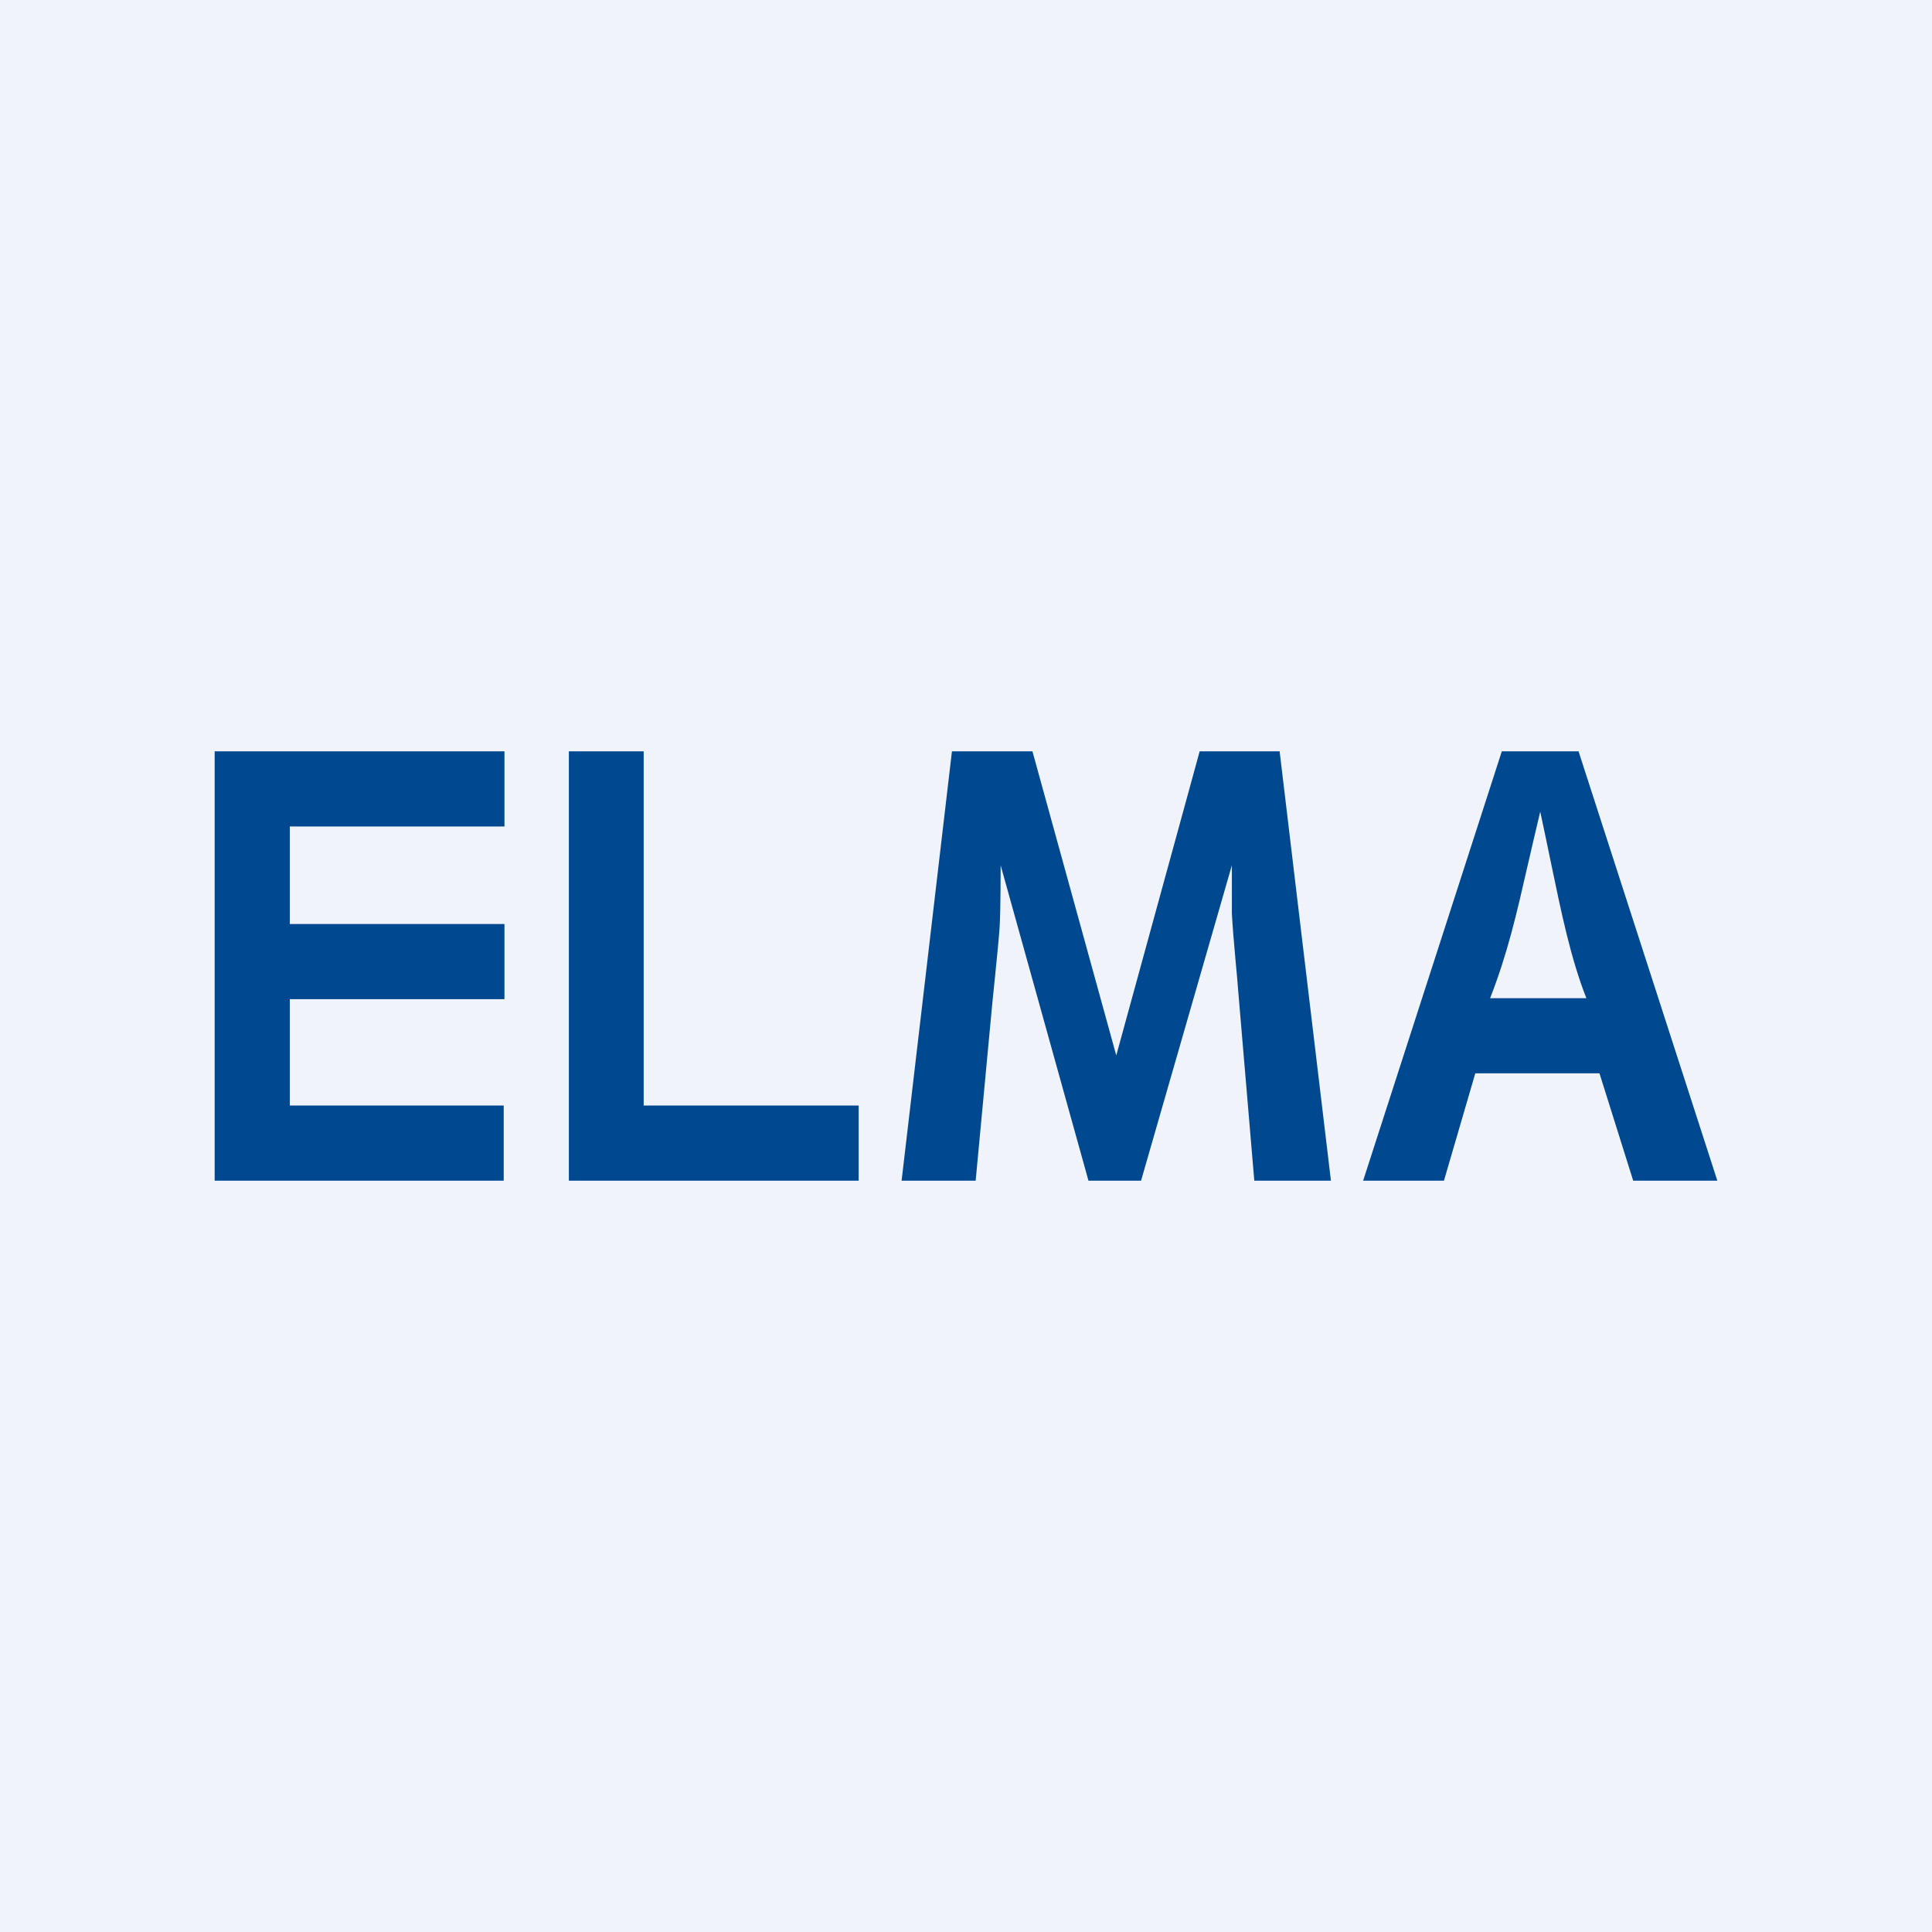 <!-- by TradingView --><svg width="18" height="18" viewBox="0 0 18 18" fill="none" xmlns="http://www.w3.org/2000/svg">
<rect width="18" height="18" fill="#F0F3FA"/>
<path fill-rule="evenodd" clip-rule="evenodd" d="M4.7 7.7V7H2V11H4.693V10.3H2.7V9.309H4.7V8.609H2.7V7.7H4.7ZM5.997 10.3V7H5.3V11H8V10.3H5.997ZM10.4 9.833L11.177 7H11.922L12.4 11H11.686L11.534 9.208C11.529 9.139 11.521 9.051 11.512 8.958L11.512 8.958C11.498 8.8 11.483 8.629 11.477 8.51V8.062L10.631 11H10.141L9.323 8.062C9.323 8.062 9.323 8.491 9.313 8.644C9.303 8.782 9.282 8.98 9.265 9.153L9.265 9.153C9.258 9.22 9.251 9.284 9.246 9.338L9.09 11H8.4L8.869 7H9.619L10.4 9.833ZM16 11L14.707 7H13.992L12.7 11H13.453L13.745 10H14.902L15.216 11H16ZM14.449 8.034C14.551 8.524 14.635 8.932 14.78 9.3H13.883C14.046 8.883 14.13 8.514 14.234 8.058C14.27 7.904 14.307 7.741 14.35 7.562C14.386 7.728 14.418 7.885 14.449 8.034Z" fill="#004990"/>
</svg>
